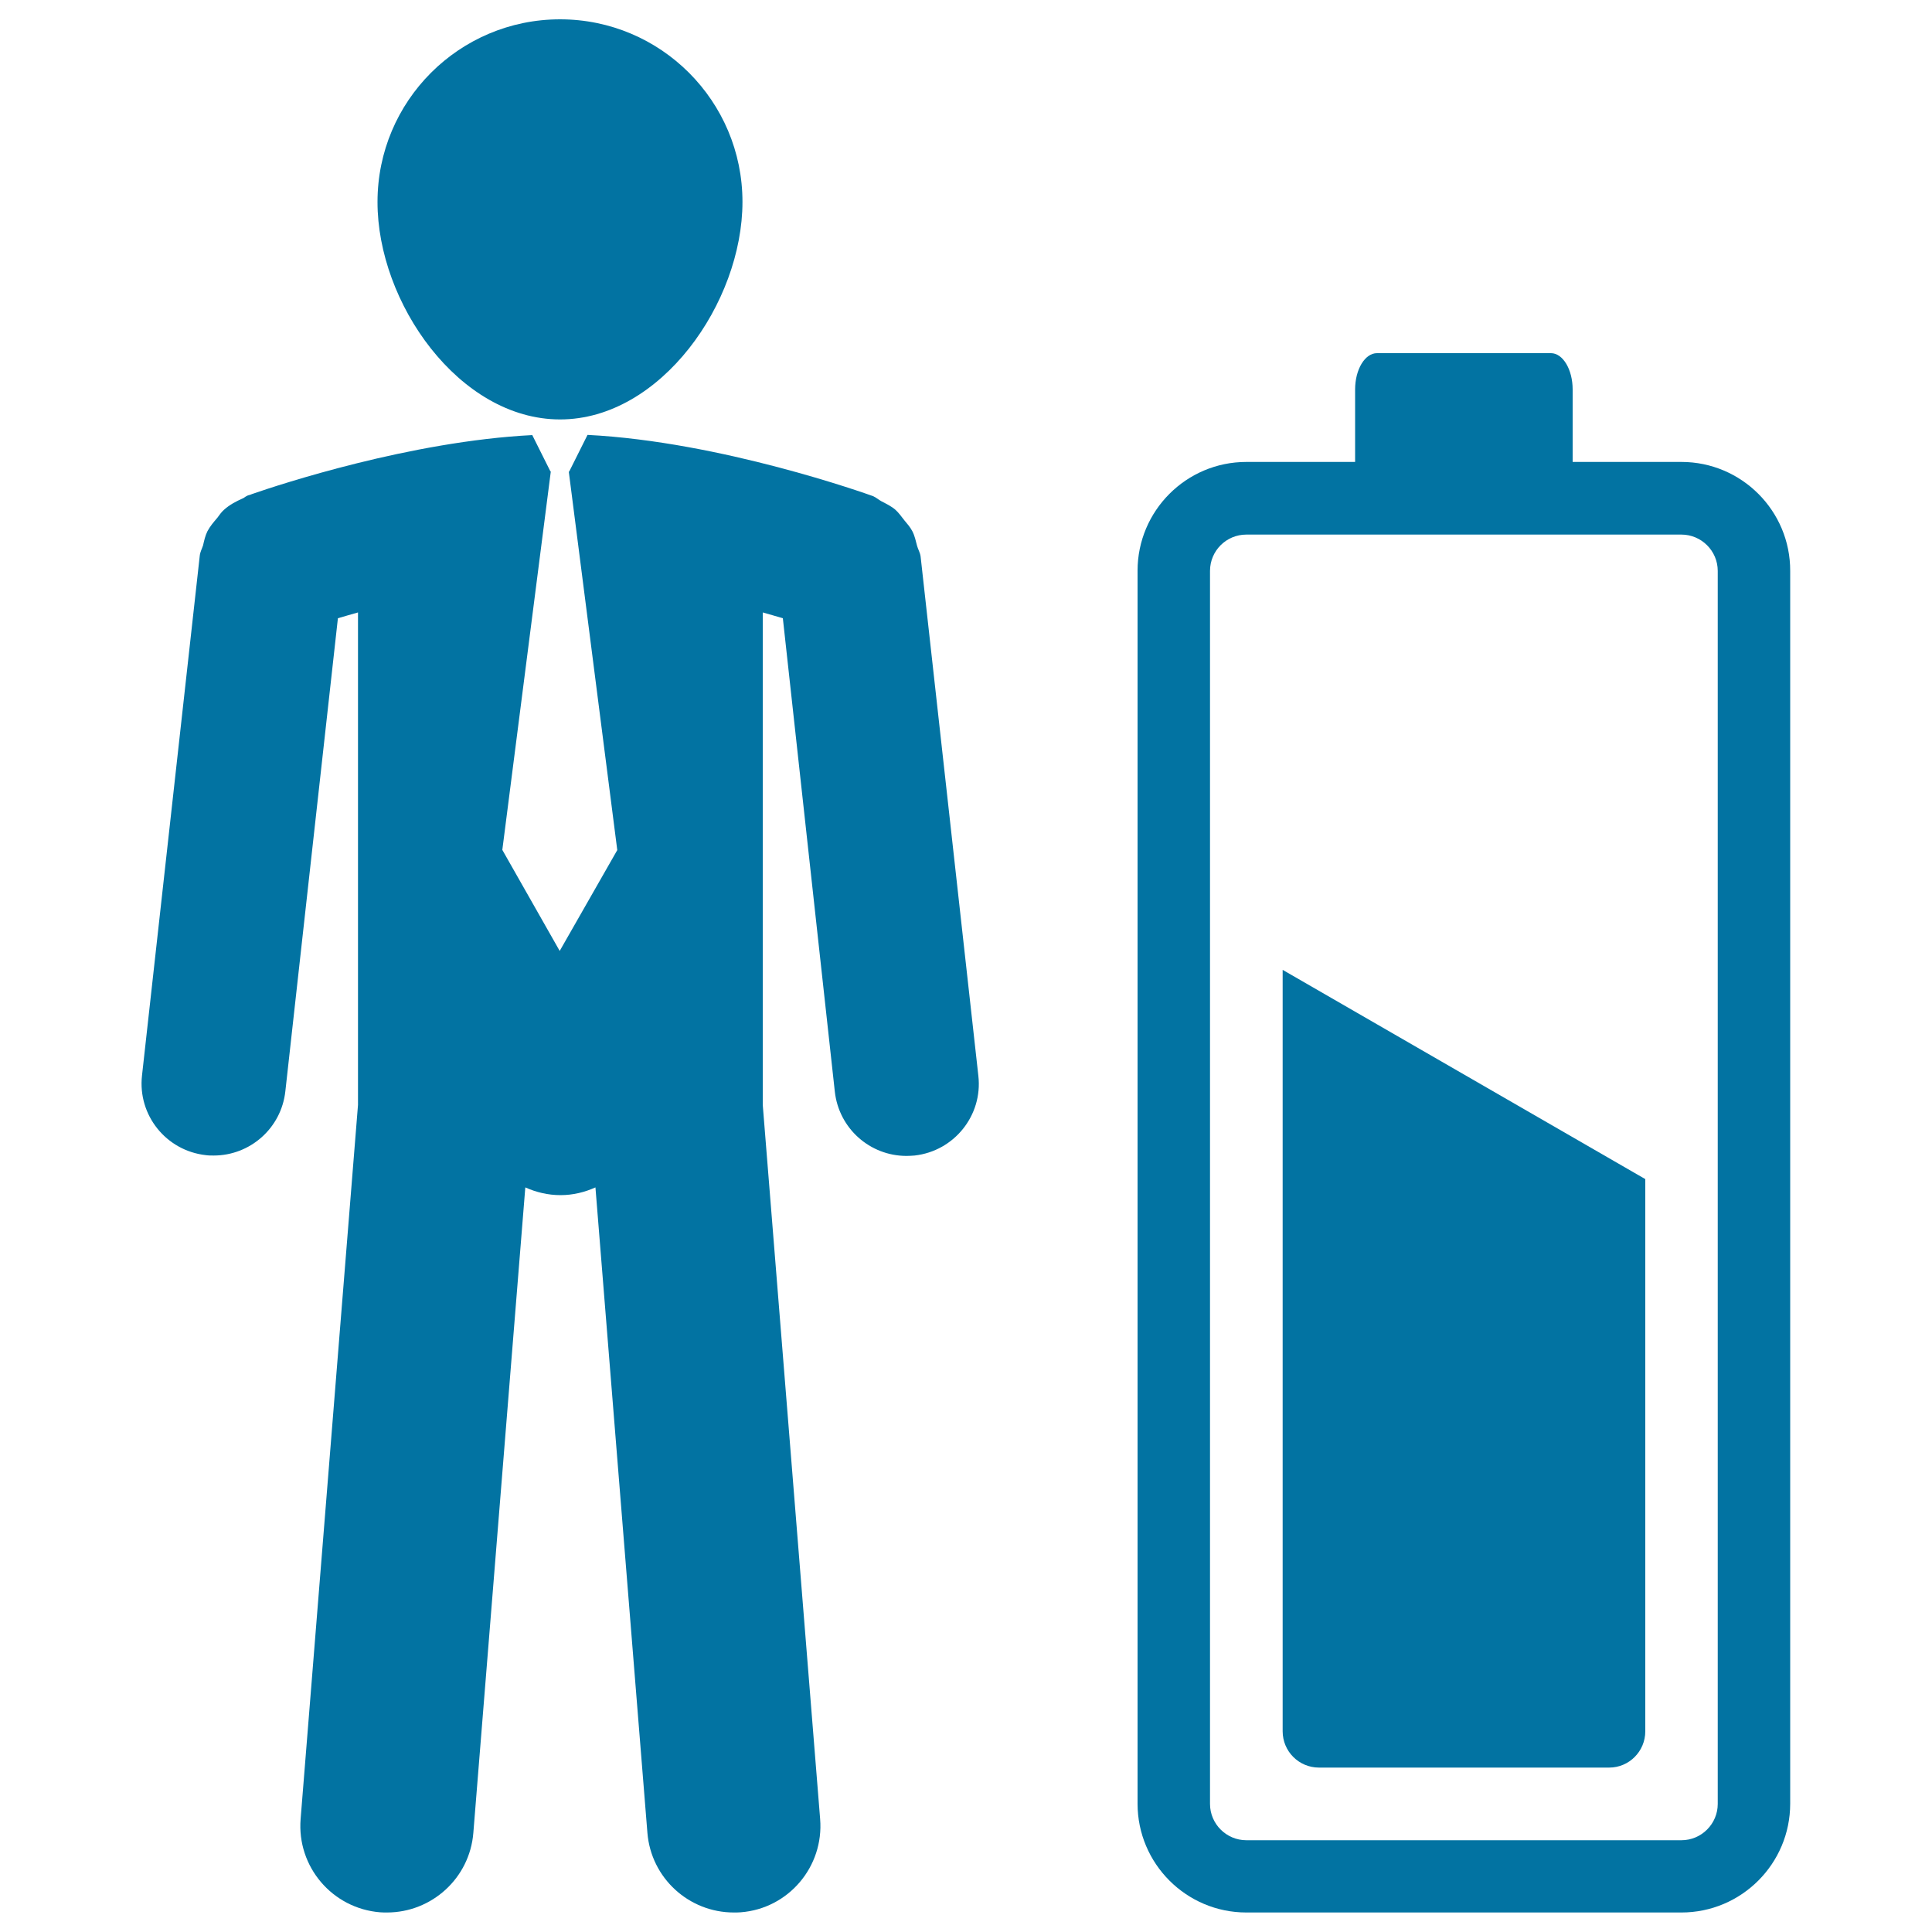 <svg xmlns="http://www.w3.org/2000/svg" viewBox="0 0 1000 1000" style="fill:#0273a2">
<title>Human Power SVG icon</title>
<g><g><path d="M289.9,217.1c52.1,0,94.4-60.5,94.4-112.6c0-52.2-42.3-94.5-94.4-94.5c-52.2,0-94.5,42.3-94.5,94.5C195.3,156.6,237.6,217.1,289.9,217.1z"/><path d="M474.7,282.6c-0.7-2.6-1.2-5.2-2.5-7.7c-1.1-2.1-2.7-3.9-4.2-5.7c-1.5-1.9-2.8-3.8-4.6-5.4c-2.1-1.8-4.6-3-7.1-4.3c-1.5-0.8-2.8-2-4.4-2.7c-3.4-1.2-78.7-28.2-147.8-31.7l-9.5,19h-0.2l25.1,195.9l-29.8,52.2L260,439.9l25.1-195.9h-0.2l-9.4-18.8c-63,3.2-130.9,25.6-145,30.5c-0.6,0.2-1.1,0.5-1.8,0.6c-0.4,0.1-0.8,0.3-0.9,0.4c-0.8,0.3-1.3,0.9-2,1.2c-3.6,1.6-6.9,3.3-9.9,6c-1.4,1.2-2.3,2.7-3.4,4.1c-1.9,2.2-3.7,4.3-5.1,6.9c-1.2,2.4-1.7,4.8-2.3,7.4c-0.6,1.8-1.5,3.4-1.7,5.3L73.5,556.7c-2.3,20.5,12.5,38.9,33,41.2c1.4,0.2,2.8,0.2,4.1,0.2c18.8,0,35-14.1,37.1-33.3L174.9,320c3.2-0.9,6.7-2,10.4-3v254.9l-29.7,369.6c-2,24.7,16.4,46.3,41.1,48.3c1.2,0.1,2.5,0.1,3.6,0.1c23.1,0,42.8-17.7,44.7-41.2l26.9-334.1c5.6,2.5,11.7,4,18.2,4s12.5-1.5,18.1-4l26.9,334.1c1.9,23.4,21.5,41.2,44.7,41.2c1.2,0,2.4,0,3.6-0.1c24.7-1.9,43.1-23.6,41.1-48.3l-29.7-369.6V317c3.7,1,7.2,2.1,10.4,3L432.1,565c2.1,19.1,18.2,33.3,37.1,33.3c1.4,0,2.8-0.1,4.2-0.2c20.5-2.3,35.3-20.8,33-41.2l-29.9-268.9C476.2,285.9,475.2,284.4,474.7,282.6z"/><path d="M870.3,239.1H814v-37.5c0-10.4-5.1-18.8-11.2-18.8h-90.1c-6.2,0-11.3,8.4-11.3,18.8v37.5h-56.3c-31.1,0-56.3,25.3-56.3,56.3v638.2c0,31,25.2,56.3,56.3,56.3h225.2c31.1,0,56.3-25.3,56.3-56.3V295.5C926.7,264.4,901.4,239.1,870.3,239.1z M889.1,933.7c0,10.3-8.4,18.8-18.8,18.8H645.1c-10.3,0-18.8-8.4-18.8-18.8V295.5c0-10.4,8.4-18.8,18.8-18.8h225.2c10.3,0,18.8,8.4,18.8,18.8V933.7z"/><path d="M663.9,896.1c0,10.4,8.4,18.8,18.8,18.8h150.2c10.3,0,18.7-8.4,18.7-18.8V610.3L663.9,502V896.1L663.9,896.1z"/></g></g>
</svg>